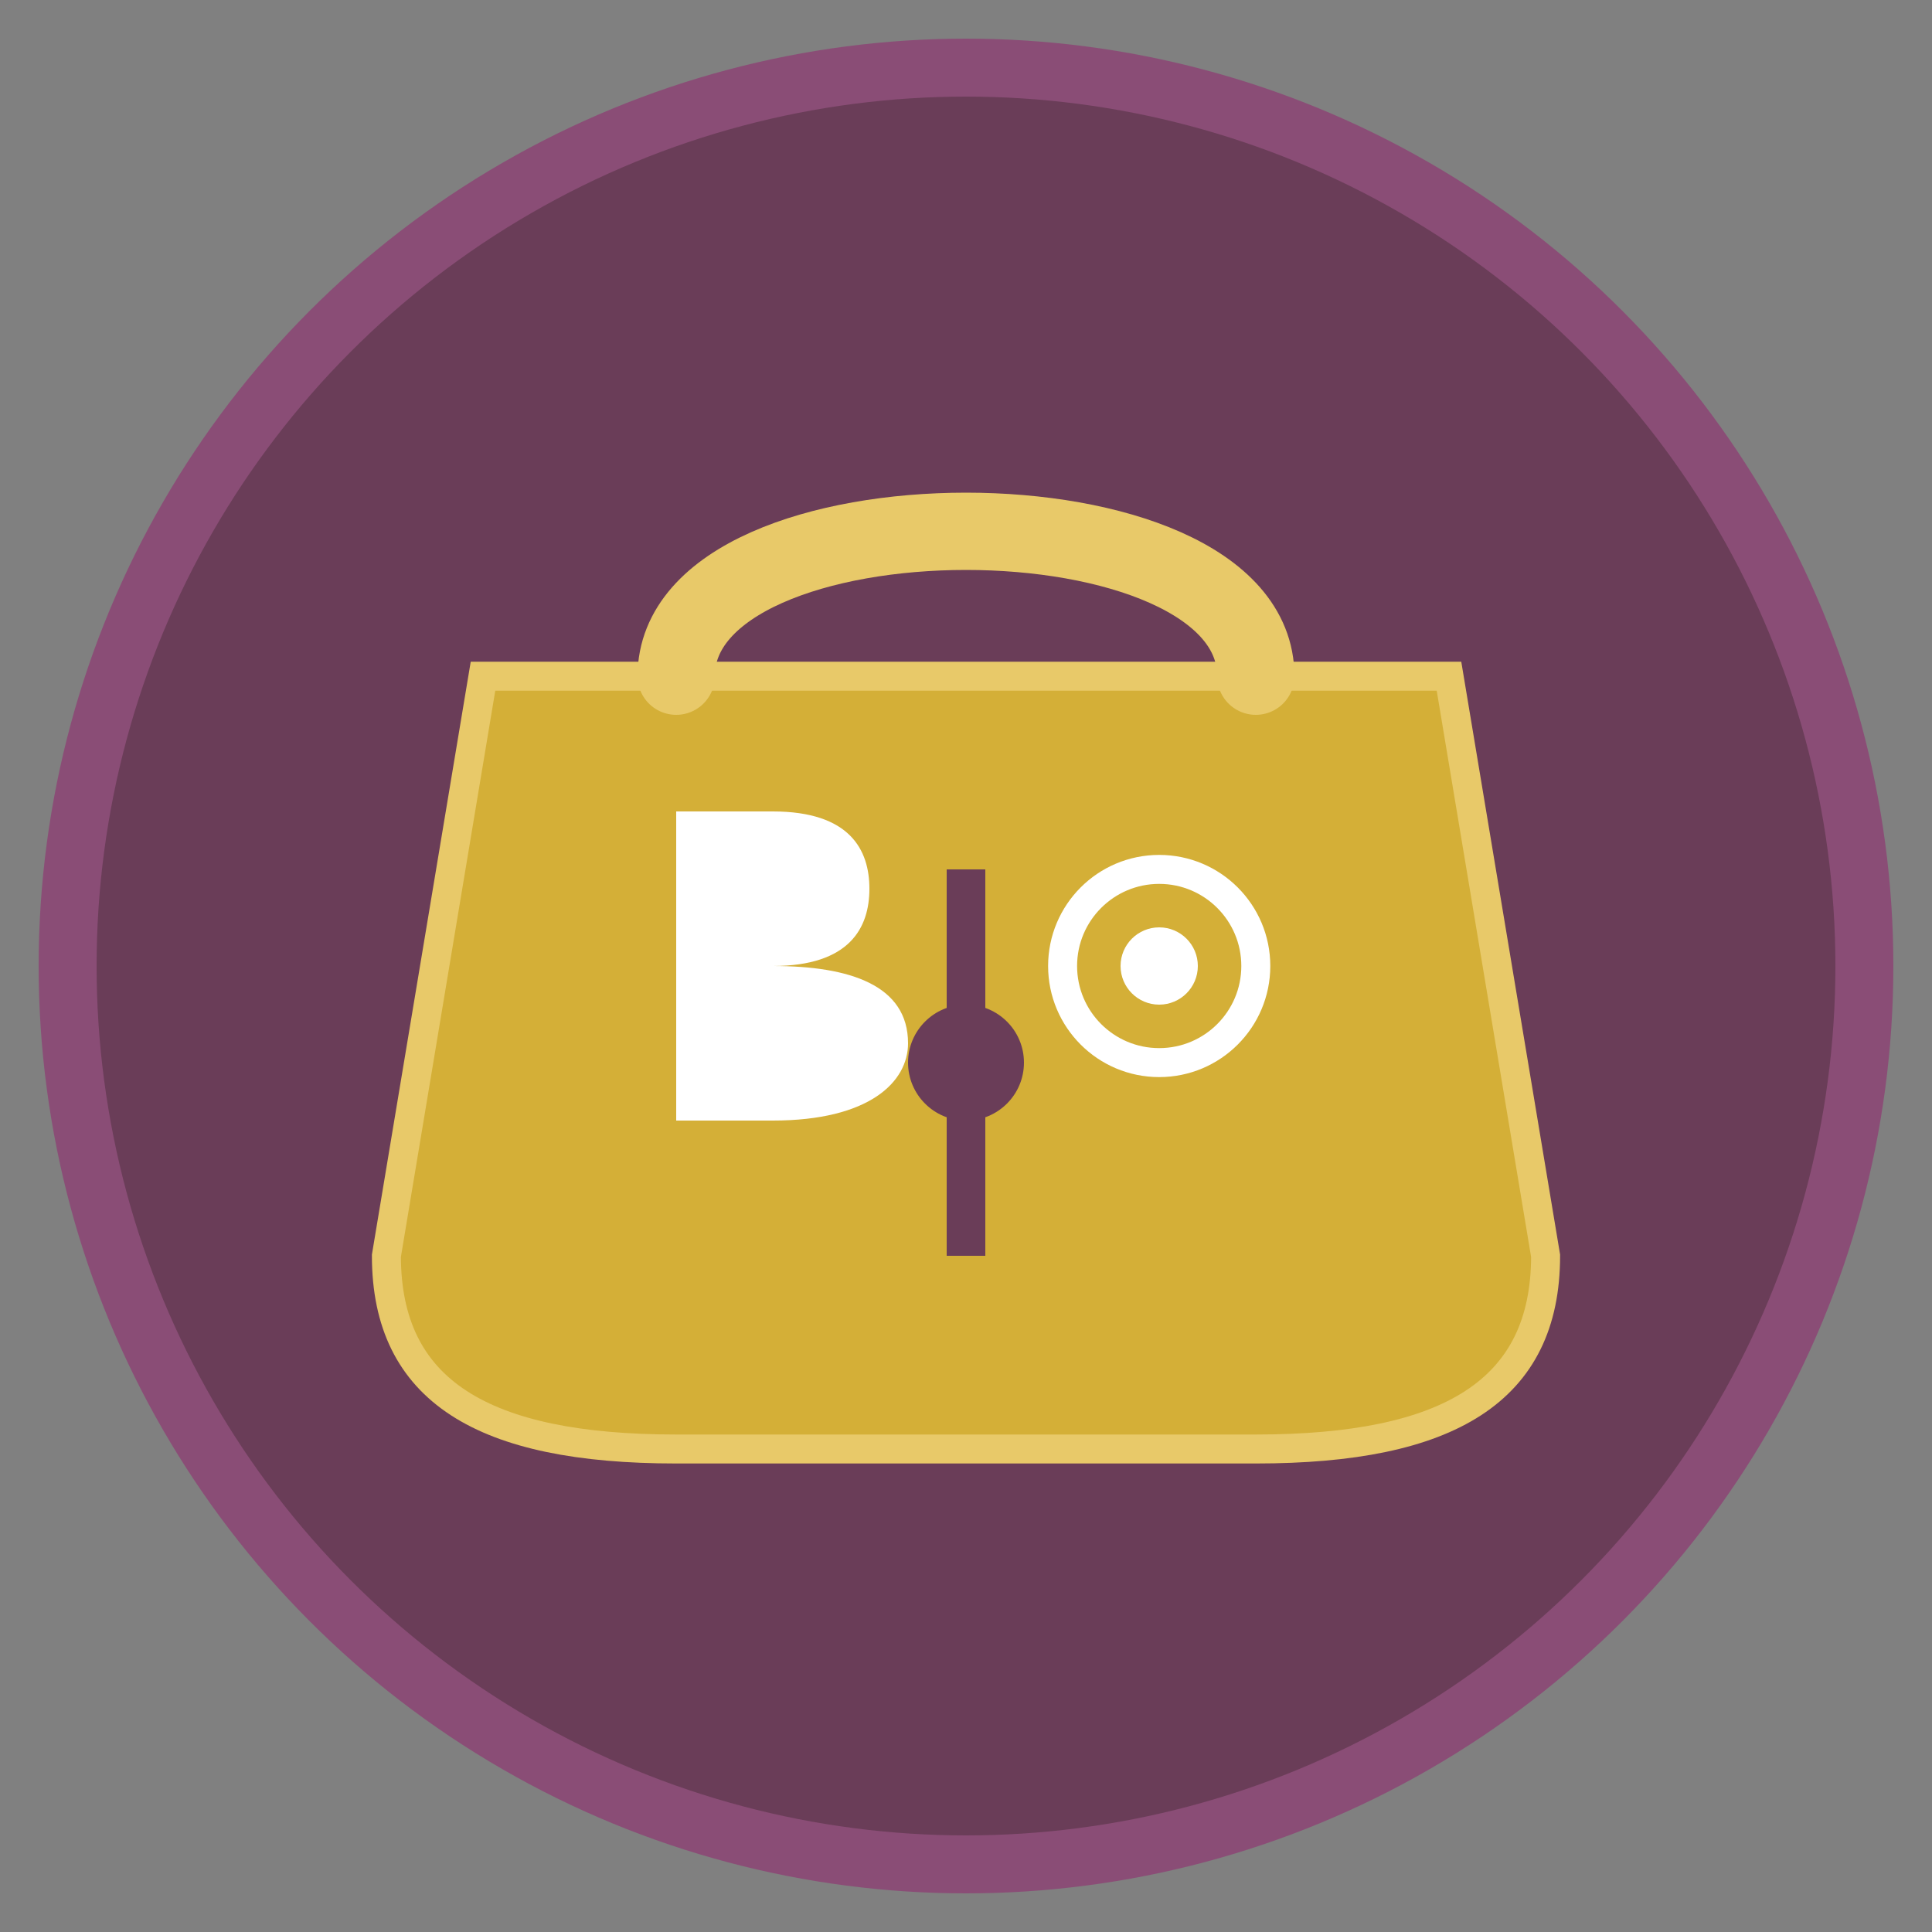 <svg xmlns="http://www.w3.org/2000/svg" width="100" height="100" viewBox="0 0 100 100">
  <rect x="0" y="0" width="100" height="100" fill="#808080" stroke="none"/>
  <!-- Background Circle -->
  <circle cx="50" cy="50" r="48" fill="#8A4D76" />
  <circle cx="50" cy="50" r="45" fill="#6A3D58" />
  
  <!-- Luxury Bag Shape -->
  <path d="M25 35 L75 35 L80 65 C80 72 75 75 65 75 L35 75 C25 75 20 72 20 65 L25 35Z" fill="#D4AF37" stroke="#E8C969" stroke-width="1.5" />
  
  <!-- Bag Handle -->
  <path d="M35 35 C35 25 65 25 65 35" fill="none" stroke="#E8C969" stroke-width="4" stroke-linecap="round" />
  
  <!-- Bag Details -->
  <line x1="50" y1="45" x2="50" y2="65" stroke="#6A3D58" stroke-width="2" />
  <circle cx="50" cy="55" r="3" fill="#6A3D58" />
  
  <!-- B for Branded -->
  <path d="M40 50 C44 50 45 48 45 46 C45 44 44 42 40 42 L35 42 L35 58 L40 58 C45 58 47 56 47 54 C47 51 44 50 40 50 Z" fill="#FFFFFF" />
  
  <!-- Decorative Elements -->
  <circle cx="60" cy="50" r="5" fill="none" stroke="#FFFFFF" stroke-width="1.5" />
  <circle cx="60" cy="50" r="2" fill="#FFFFFF" />
</svg>
